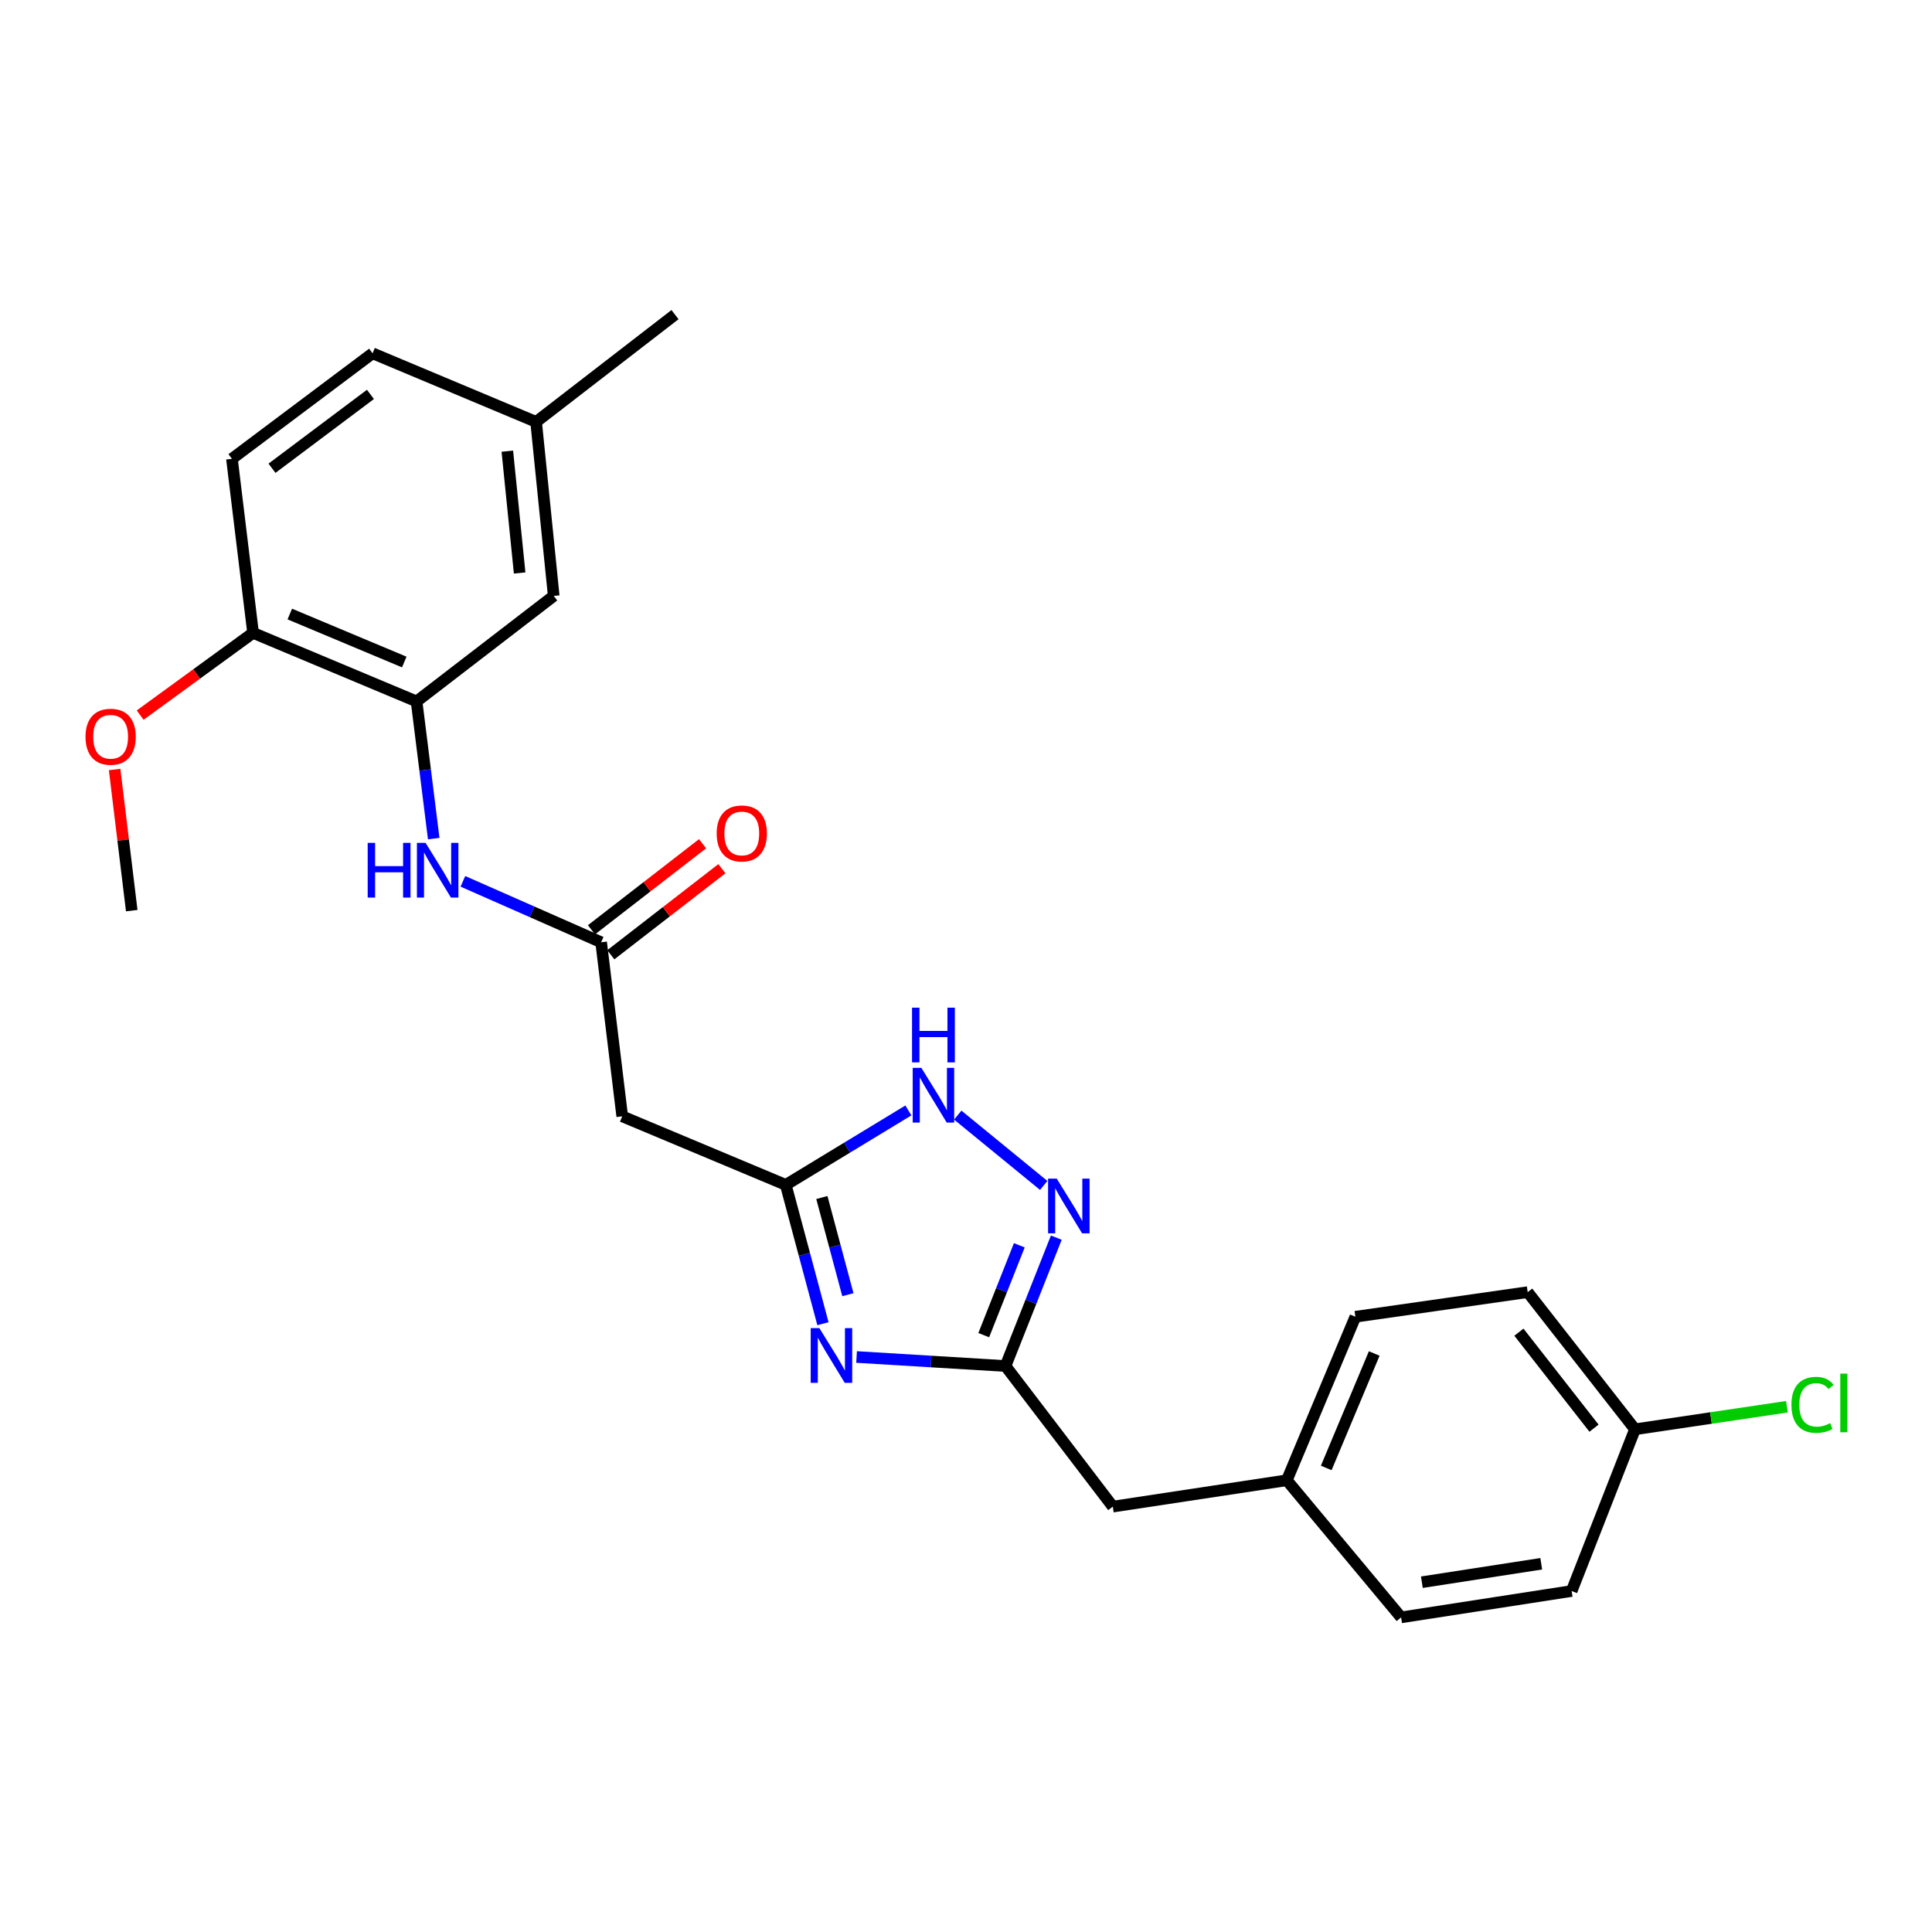 <?xml version='1.0' encoding='iso-8859-1'?>
<svg version='1.1' baseProfile='full'
              xmlns='http://www.w3.org/2000/svg'
                      xmlns:rdkit='http://www.rdkit.org/xml'
                      xmlns:xlink='http://www.w3.org/1999/xlink'
                  xml:space='preserve'
width='1000px' height='1000px' viewBox='0 0 1000 1000'>
<!-- END OF HEADER -->
<rect style='opacity:1.0;fill:#FFFFFF;stroke:none' width='1000' height='1000' x='0' y='0'> </rect>
<path class='bond-0' d='M 425.96,685.146 L 416.34,649.218' style='fill:none;fill-rule:evenodd;stroke:#0000FF;stroke-width:6px;stroke-linecap:butt;stroke-linejoin:miter;stroke-opacity:1' />
<path class='bond-0' d='M 416.34,649.218 L 406.72,613.289' style='fill:none;fill-rule:evenodd;stroke:#000000;stroke-width:6px;stroke-linecap:butt;stroke-linejoin:miter;stroke-opacity:1' />
<path class='bond-0' d='M 438.866,670.139 L 432.133,644.989' style='fill:none;fill-rule:evenodd;stroke:#0000FF;stroke-width:6px;stroke-linecap:butt;stroke-linejoin:miter;stroke-opacity:1' />
<path class='bond-0' d='M 432.133,644.989 L 425.399,619.839' style='fill:none;fill-rule:evenodd;stroke:#000000;stroke-width:6px;stroke-linecap:butt;stroke-linejoin:miter;stroke-opacity:1' />
<path class='bond-2' d='M 443.359,702.379 L 481.902,704.715' style='fill:none;fill-rule:evenodd;stroke:#0000FF;stroke-width:6px;stroke-linecap:butt;stroke-linejoin:miter;stroke-opacity:1' />
<path class='bond-2' d='M 481.902,704.715 L 520.445,707.05' style='fill:none;fill-rule:evenodd;stroke:#000000;stroke-width:6px;stroke-linecap:butt;stroke-linejoin:miter;stroke-opacity:1' />
<path class='bond-3' d='M 406.72,613.289 L 438.448,594.022' style='fill:none;fill-rule:evenodd;stroke:#000000;stroke-width:6px;stroke-linecap:butt;stroke-linejoin:miter;stroke-opacity:1' />
<path class='bond-3' d='M 438.448,594.022 L 470.176,574.756' style='fill:none;fill-rule:evenodd;stroke:#0000FF;stroke-width:6px;stroke-linecap:butt;stroke-linejoin:miter;stroke-opacity:1' />
<path class='bond-6' d='M 406.72,613.289 L 322.069,577.812' style='fill:none;fill-rule:evenodd;stroke:#000000;stroke-width:6px;stroke-linecap:butt;stroke-linejoin:miter;stroke-opacity:1' />
<path class='bond-1' d='M 546.74,640.612 L 533.592,673.831' style='fill:none;fill-rule:evenodd;stroke:#0000FF;stroke-width:6px;stroke-linecap:butt;stroke-linejoin:miter;stroke-opacity:1' />
<path class='bond-1' d='M 533.592,673.831 L 520.445,707.05' style='fill:none;fill-rule:evenodd;stroke:#000000;stroke-width:6px;stroke-linecap:butt;stroke-linejoin:miter;stroke-opacity:1' />
<path class='bond-1' d='M 527.594,644.561 L 518.391,667.815' style='fill:none;fill-rule:evenodd;stroke:#0000FF;stroke-width:6px;stroke-linecap:butt;stroke-linejoin:miter;stroke-opacity:1' />
<path class='bond-1' d='M 518.391,667.815 L 509.188,691.068' style='fill:none;fill-rule:evenodd;stroke:#000000;stroke-width:6px;stroke-linecap:butt;stroke-linejoin:miter;stroke-opacity:1' />
<path class='bond-25' d='M 540.221,613.582 L 495.735,577.175' style='fill:none;fill-rule:evenodd;stroke:#0000FF;stroke-width:6px;stroke-linecap:butt;stroke-linejoin:miter;stroke-opacity:1' />
<path class='bond-11' d='M 520.445,707.05 L 575.986,779.821' style='fill:none;fill-rule:evenodd;stroke:#000000;stroke-width:6px;stroke-linecap:butt;stroke-linejoin:miter;stroke-opacity:1' />
<path class='bond-4' d='M 311.152,487.72 L 322.069,577.812' style='fill:none;fill-rule:evenodd;stroke:#000000;stroke-width:6px;stroke-linecap:butt;stroke-linejoin:miter;stroke-opacity:1' />
<path class='bond-7' d='M 311.152,487.72 L 275.37,471.95' style='fill:none;fill-rule:evenodd;stroke:#000000;stroke-width:6px;stroke-linecap:butt;stroke-linejoin:miter;stroke-opacity:1' />
<path class='bond-7' d='M 275.37,471.95 L 239.589,456.179' style='fill:none;fill-rule:evenodd;stroke:#0000FF;stroke-width:6px;stroke-linecap:butt;stroke-linejoin:miter;stroke-opacity:1' />
<path class='bond-10' d='M 316.158,494.182 L 344.906,471.908' style='fill:none;fill-rule:evenodd;stroke:#000000;stroke-width:6px;stroke-linecap:butt;stroke-linejoin:miter;stroke-opacity:1' />
<path class='bond-10' d='M 344.906,471.908 L 373.654,449.634' style='fill:none;fill-rule:evenodd;stroke:#FF0000;stroke-width:6px;stroke-linecap:butt;stroke-linejoin:miter;stroke-opacity:1' />
<path class='bond-10' d='M 306.145,481.258 L 334.893,458.984' style='fill:none;fill-rule:evenodd;stroke:#000000;stroke-width:6px;stroke-linecap:butt;stroke-linejoin:miter;stroke-opacity:1' />
<path class='bond-10' d='M 334.893,458.984 L 363.641,436.711' style='fill:none;fill-rule:evenodd;stroke:#FF0000;stroke-width:6px;stroke-linecap:butt;stroke-linejoin:miter;stroke-opacity:1' />
<path class='bond-5' d='M 215.619,363.059 L 220.056,398.562' style='fill:none;fill-rule:evenodd;stroke:#000000;stroke-width:6px;stroke-linecap:butt;stroke-linejoin:miter;stroke-opacity:1' />
<path class='bond-5' d='M 220.056,398.562 L 224.492,434.065' style='fill:none;fill-rule:evenodd;stroke:#0000FF;stroke-width:6px;stroke-linecap:butt;stroke-linejoin:miter;stroke-opacity:1' />
<path class='bond-8' d='M 215.619,363.059 L 130.986,327.582' style='fill:none;fill-rule:evenodd;stroke:#000000;stroke-width:6px;stroke-linecap:butt;stroke-linejoin:miter;stroke-opacity:1' />
<path class='bond-8' d='M 209.245,342.66 L 150.002,317.826' style='fill:none;fill-rule:evenodd;stroke:#000000;stroke-width:6px;stroke-linecap:butt;stroke-linejoin:miter;stroke-opacity:1' />
<path class='bond-9' d='M 215.619,363.059 L 286.601,308.445' style='fill:none;fill-rule:evenodd;stroke:#000000;stroke-width:6px;stroke-linecap:butt;stroke-linejoin:miter;stroke-opacity:1' />
<path class='bond-12' d='M 130.986,327.582 L 120.051,237.481' style='fill:none;fill-rule:evenodd;stroke:#000000;stroke-width:6px;stroke-linecap:butt;stroke-linejoin:miter;stroke-opacity:1' />
<path class='bond-18' d='M 130.986,327.582 L 101.764,348.859' style='fill:none;fill-rule:evenodd;stroke:#000000;stroke-width:6px;stroke-linecap:butt;stroke-linejoin:miter;stroke-opacity:1' />
<path class='bond-18' d='M 101.764,348.859 L 72.542,370.136' style='fill:none;fill-rule:evenodd;stroke:#FF0000;stroke-width:6px;stroke-linecap:butt;stroke-linejoin:miter;stroke-opacity:1' />
<path class='bond-13' d='M 286.601,308.445 L 277.491,218.371' style='fill:none;fill-rule:evenodd;stroke:#000000;stroke-width:6px;stroke-linecap:butt;stroke-linejoin:miter;stroke-opacity:1' />
<path class='bond-13' d='M 268.969,296.579 L 262.592,233.528' style='fill:none;fill-rule:evenodd;stroke:#000000;stroke-width:6px;stroke-linecap:butt;stroke-linejoin:miter;stroke-opacity:1' />
<path class='bond-14' d='M 575.986,779.821 L 666.06,766.179' style='fill:none;fill-rule:evenodd;stroke:#000000;stroke-width:6px;stroke-linecap:butt;stroke-linejoin:miter;stroke-opacity:1' />
<path class='bond-27' d='M 120.051,237.481 L 192.849,182.867' style='fill:none;fill-rule:evenodd;stroke:#000000;stroke-width:6px;stroke-linecap:butt;stroke-linejoin:miter;stroke-opacity:1' />
<path class='bond-27' d='M 140.782,242.367 L 191.74,204.137' style='fill:none;fill-rule:evenodd;stroke:#000000;stroke-width:6px;stroke-linecap:butt;stroke-linejoin:miter;stroke-opacity:1' />
<path class='bond-16' d='M 277.491,218.371 L 192.849,182.867' style='fill:none;fill-rule:evenodd;stroke:#000000;stroke-width:6px;stroke-linecap:butt;stroke-linejoin:miter;stroke-opacity:1' />
<path class='bond-23' d='M 277.491,218.371 L 349.381,162.849' style='fill:none;fill-rule:evenodd;stroke:#000000;stroke-width:6px;stroke-linecap:butt;stroke-linejoin:miter;stroke-opacity:1' />
<path class='bond-21' d='M 666.06,766.179 L 725.216,837.151' style='fill:none;fill-rule:evenodd;stroke:#000000;stroke-width:6px;stroke-linecap:butt;stroke-linejoin:miter;stroke-opacity:1' />
<path class='bond-22' d='M 666.06,766.179 L 701.546,681.546' style='fill:none;fill-rule:evenodd;stroke:#000000;stroke-width:6px;stroke-linecap:butt;stroke-linejoin:miter;stroke-opacity:1' />
<path class='bond-22' d='M 686.46,759.806 L 711.3,700.563' style='fill:none;fill-rule:evenodd;stroke:#000000;stroke-width:6px;stroke-linecap:butt;stroke-linejoin:miter;stroke-opacity:1' />
<path class='bond-15' d='M 846.262,739.794 L 790.73,668.812' style='fill:none;fill-rule:evenodd;stroke:#000000;stroke-width:6px;stroke-linecap:butt;stroke-linejoin:miter;stroke-opacity:1' />
<path class='bond-15' d='M 825.055,739.22 L 786.183,689.533' style='fill:none;fill-rule:evenodd;stroke:#000000;stroke-width:6px;stroke-linecap:butt;stroke-linejoin:miter;stroke-opacity:1' />
<path class='bond-17' d='M 846.262,739.794 L 885.59,733.959' style='fill:none;fill-rule:evenodd;stroke:#000000;stroke-width:6px;stroke-linecap:butt;stroke-linejoin:miter;stroke-opacity:1' />
<path class='bond-17' d='M 885.59,733.959 L 924.918,728.125' style='fill:none;fill-rule:evenodd;stroke:#00CC00;stroke-width:6px;stroke-linecap:butt;stroke-linejoin:miter;stroke-opacity:1' />
<path class='bond-26' d='M 846.262,739.794 L 813.482,823.509' style='fill:none;fill-rule:evenodd;stroke:#000000;stroke-width:6px;stroke-linecap:butt;stroke-linejoin:miter;stroke-opacity:1' />
<path class='bond-24' d='M 59.327,398.29 L 63.758,434.817' style='fill:none;fill-rule:evenodd;stroke:#FF0000;stroke-width:6px;stroke-linecap:butt;stroke-linejoin:miter;stroke-opacity:1' />
<path class='bond-24' d='M 63.758,434.817 L 68.188,471.344' style='fill:none;fill-rule:evenodd;stroke:#000000;stroke-width:6px;stroke-linecap:butt;stroke-linejoin:miter;stroke-opacity:1' />
<path class='bond-19' d='M 790.73,668.812 L 701.546,681.546' style='fill:none;fill-rule:evenodd;stroke:#000000;stroke-width:6px;stroke-linecap:butt;stroke-linejoin:miter;stroke-opacity:1' />
<path class='bond-20' d='M 813.482,823.509 L 725.216,837.151' style='fill:none;fill-rule:evenodd;stroke:#000000;stroke-width:6px;stroke-linecap:butt;stroke-linejoin:miter;stroke-opacity:1' />
<path class='bond-20' d='M 797.745,809.398 L 735.959,818.948' style='fill:none;fill-rule:evenodd;stroke:#000000;stroke-width:6px;stroke-linecap:butt;stroke-linejoin:miter;stroke-opacity:1' />
<path  class='atom-0' d='M 424.103 687.432
L 433.383 702.432
Q 434.303 703.912, 435.783 706.592
Q 437.263 709.272, 437.343 709.432
L 437.343 687.432
L 441.103 687.432
L 441.103 715.752
L 437.223 715.752
L 427.263 699.352
Q 426.103 697.432, 424.863 695.232
Q 423.663 693.032, 423.303 692.352
L 423.303 715.752
L 419.623 715.752
L 419.623 687.432
L 424.103 687.432
' fill='#0000FF'/>
<path  class='atom-2' d='M 546.965 610.065
L 556.245 625.065
Q 557.165 626.545, 558.645 629.225
Q 560.125 631.905, 560.205 632.065
L 560.205 610.065
L 563.965 610.065
L 563.965 638.385
L 560.085 638.385
L 550.125 621.985
Q 548.965 620.065, 547.725 617.865
Q 546.525 615.665, 546.165 614.985
L 546.165 638.385
L 542.485 638.385
L 542.485 610.065
L 546.965 610.065
' fill='#0000FF'/>
<path  class='atom-4' d='M 476.892 552.716
L 486.172 567.716
Q 487.092 569.196, 488.572 571.876
Q 490.052 574.556, 490.132 574.716
L 490.132 552.716
L 493.892 552.716
L 493.892 581.036
L 490.012 581.036
L 480.052 564.636
Q 478.892 562.716, 477.652 560.516
Q 476.452 558.316, 476.092 557.636
L 476.092 581.036
L 472.412 581.036
L 472.412 552.716
L 476.892 552.716
' fill='#0000FF'/>
<path  class='atom-4' d='M 472.072 521.564
L 475.912 521.564
L 475.912 533.604
L 490.392 533.604
L 490.392 521.564
L 494.232 521.564
L 494.232 549.884
L 490.392 549.884
L 490.392 536.804
L 475.912 536.804
L 475.912 549.884
L 472.072 549.884
L 472.072 521.564
' fill='#0000FF'/>
<path  class='atom-8' d='M 190.317 436.266
L 194.157 436.266
L 194.157 448.306
L 208.637 448.306
L 208.637 436.266
L 212.477 436.266
L 212.477 464.586
L 208.637 464.586
L 208.637 451.506
L 194.157 451.506
L 194.157 464.586
L 190.317 464.586
L 190.317 436.266
' fill='#0000FF'/>
<path  class='atom-8' d='M 220.277 436.266
L 229.557 451.266
Q 230.477 452.746, 231.957 455.426
Q 233.437 458.106, 233.517 458.266
L 233.517 436.266
L 237.277 436.266
L 237.277 464.586
L 233.397 464.586
L 223.437 448.186
Q 222.277 446.266, 221.037 444.066
Q 219.837 441.866, 219.477 441.186
L 219.477 464.586
L 215.797 464.586
L 215.797 436.266
L 220.277 436.266
' fill='#0000FF'/>
<path  class='atom-11' d='M 370.95 431.396
Q 370.95 424.596, 374.31 420.796
Q 377.67 416.996, 383.95 416.996
Q 390.23 416.996, 393.59 420.796
Q 396.95 424.596, 396.95 431.396
Q 396.95 438.276, 393.55 442.196
Q 390.15 446.076, 383.95 446.076
Q 377.71 446.076, 374.31 442.196
Q 370.95 438.316, 370.95 431.396
M 383.95 442.876
Q 388.27 442.876, 390.59 439.996
Q 392.95 437.076, 392.95 431.396
Q 392.95 425.836, 390.59 423.036
Q 388.27 420.196, 383.95 420.196
Q 379.63 420.196, 377.27 422.996
Q 374.95 425.796, 374.95 431.396
Q 374.95 437.116, 377.27 439.996
Q 379.63 442.876, 383.95 442.876
' fill='#FF0000'/>
<path  class='atom-18' d='M 927.241 727.14
Q 927.241 720.1, 930.521 716.42
Q 933.841 712.7, 940.121 712.7
Q 945.961 712.7, 949.081 716.82
L 946.441 718.98
Q 944.161 715.98, 940.121 715.98
Q 935.841 715.98, 933.561 718.86
Q 931.321 721.7, 931.321 727.14
Q 931.321 732.74, 933.641 735.62
Q 936.001 738.5, 940.561 738.5
Q 943.681 738.5, 947.321 736.62
L 948.441 739.62
Q 946.961 740.58, 944.721 741.14
Q 942.481 741.7, 940.001 741.7
Q 933.841 741.7, 930.521 737.94
Q 927.241 734.18, 927.241 727.14
' fill='#00CC00'/>
<path  class='atom-18' d='M 952.521 710.98
L 956.201 710.98
L 956.201 741.34
L 952.521 741.34
L 952.521 710.98
' fill='#00CC00'/>
<path  class='atom-19' d='M 44.262 381.341
Q 44.262 374.541, 47.622 370.741
Q 50.982 366.941, 57.262 366.941
Q 63.542 366.941, 66.902 370.741
Q 70.262 374.541, 70.262 381.341
Q 70.262 388.221, 66.862 392.141
Q 63.462 396.021, 57.262 396.021
Q 51.022 396.021, 47.622 392.141
Q 44.262 388.261, 44.262 381.341
M 57.262 392.821
Q 61.582 392.821, 63.902 389.941
Q 66.262 387.021, 66.262 381.341
Q 66.262 375.781, 63.902 372.981
Q 61.582 370.141, 57.262 370.141
Q 52.942 370.141, 50.582 372.941
Q 48.262 375.741, 48.262 381.341
Q 48.262 387.061, 50.582 389.941
Q 52.942 392.821, 57.262 392.821
' fill='#FF0000'/>
</svg>
